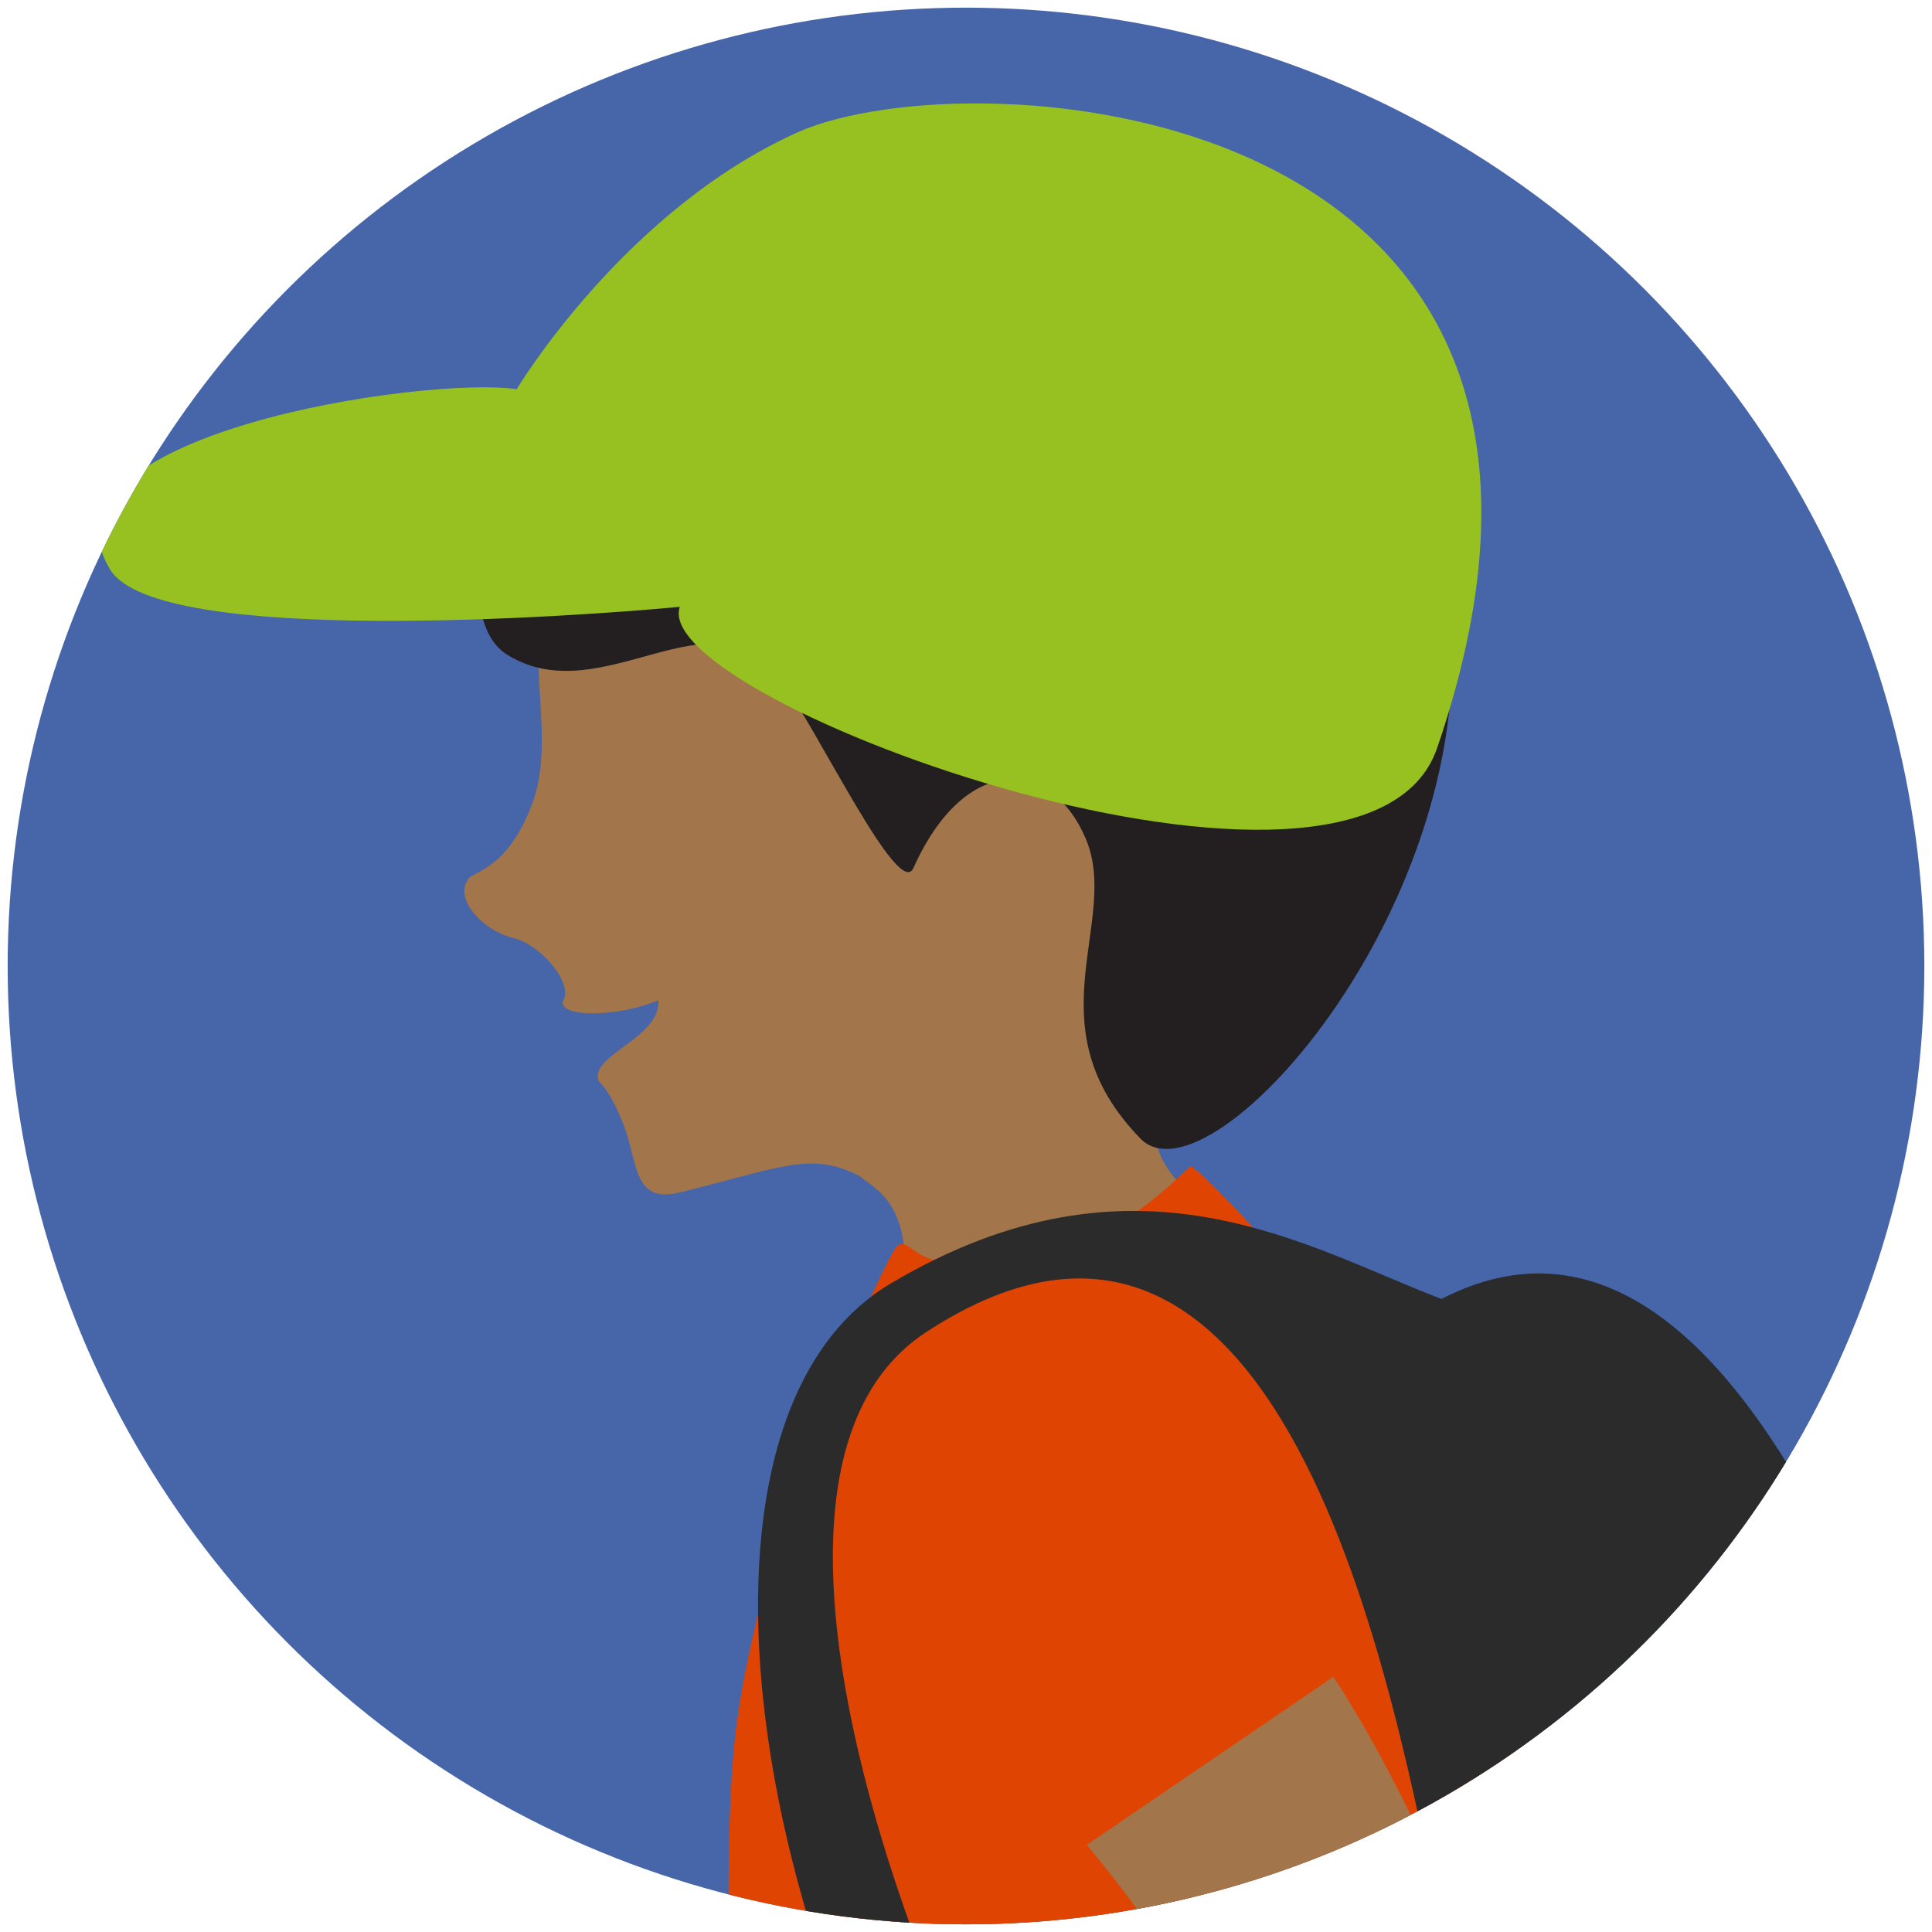 <?xml version="1.0" encoding="UTF-8"?>
<svg preserveAspectRatio="xMidYMid slice" width="300px" height="300px" xmlns="http://www.w3.org/2000/svg" xmlns:xlink="http://www.w3.org/1999/xlink" viewBox="0 0 300 300">
  <defs>
    <style>.cls-1{fill:none;}.cls-2{fill:#4666a9;}.cls-3{clip-path:url(#clip-path);}.cls-4{fill:#8d745a;}.cls-5{fill:#a2754b;}.cls-6{fill:#231f20;}.cls-7{fill:#96c121;}.cls-8{fill:#e04403;}.cls-9{fill:#2b2b2b;}</style>
    <clipPath id="clip-path">
      <circle class="cls-1" cx="150" cy="150" r="148.81"></circle>
    </clipPath>
  </defs>
  <g id="Layer_1">
    <circle class="cls-2" cx="150" cy="150" r="148.81"></circle>
  </g>
  <g class="cls-3">
    <path class="cls-4" d="M145.9,213.65c-2.6,12.91-9,98.57-9.13,99.16-2.05,10.92-43.5,101.87-44.94,103.73,0,0-10.07,5.65-11.66,14.2A12.54,12.54,0,0,0,83.06,441s4.18,3,6-2.57c.27-.77,3.13-5.82,3.89-6.09s.62,7.91,1.81,8c2.94.12,4.88-4.27,5.15-11.14.35-8.26,72.86-79.18,77.92-103.29,4.86-23.29,25-93.68,18.26-114.17S148.51,200.77,145.9,213.65Z"></path>
    <path class="cls-5" d="M208,87.93C181.6,40.19,94.48,39.74,84.43,89.11c-2.77,13.67,1.89,25.88-1.78,35.68-4.05,10.81-9.77,10.48-10.06,11.94-2.06,3.13,2.77,7.89,6.91,8.86,4.74,1.1,9.66,7.41,7.89,9.89-.54,2.56,8.56,2.5,14.85-.16.39,5.91-10.93,8.56-9.25,12.61.16.12,1.78,1.47,3.84,6.72,2.3,5.88,1.37,12.33,8.78,10.5,16-3.94,20.41-6.45,28-2.45,2.55,2.43,12.8,5.17,2.21,36-1.13,3.28,60.55-17.9,57.54-26.12-1.45-3.87-26.45-12.5-6.2-31.06C206.55,143.73,214,98.78,208,87.93Z"></path>
    <path class="cls-6" d="M136.93,26.57c-51.19,9-72.74,66.26-58.06,75.17S110.42,91.19,121,105.2c5.73,7.57,18.55,34.71,20.84,29.58,8-17.89,21.4-17.16,26.75-4.56,5.49,12.94-8.64,29,8.51,46.59C188,188,232,138.39,224.7,91.07S186.21,17.85,136.93,26.57Z"></path>
    <path class="cls-7" d="M123.78,20.58c-27,12.17-43.55,39.86-43.55,39.86-14-2.11-76.08,7-63.09,28.05,7.42,12,73.21,7.18,88.42,5.74-5.1,14.63,106.24,55,117.59,21.94C257.91,14.82,150.82,8.41,123.78,20.58Z"></path>
    <path class="cls-8" d="M216.2,217.88c-8.25-14-30.7-37.45-31.41-36.77-10.83,10.68-20.14,14.7-35,15.11-8,.21-8.49-4.13-10.44-2.78-1.41,1-20.41,41.24-24.92,73.92s3.85,136.43,8.24,149.87c0,0,146.88-1.17,139.16-17.84C249.09,372.06,243.2,263.51,216.2,217.88Z"></path>
    <path class="cls-9" d="M298.19,271.34c-9-22-33.58-90.68-74.35-69.64-21.06-8-47.43-24.93-85.45-2.45-56.49,33.39,11,226,102.72,201.22,9.57-2.58,31.61-7.26,36.09-8.94C343.92,366.52,314.58,311.63,298.19,271.34ZM223.42,375.15c-40.16,11.66-45.68-11.89-61.65-32.95-11.44-15.07-54.61-111.33-18-135.32,58.76-38.51,74.27,67,80.32,93.08C230.06,325.65,230.25,373.17,223.42,375.15Z"></path>
    <path class="cls-5" d="M164.79,281.87c15,16.71,30.25,41.37,32,49.28,3.16,14.14,17.31,73.42,14.59,79.36-4.59,10-9.9,4.22-13.34,13-2,5.18,12.4-3.28,11.15,7.93-.68,6-7.47,18.19-4.3,21.64S215.25,441.64,217,440.6c2.57-1.55,6.12-10.35,8.36-19,1.86-10.17,15.65-97.47,3.79-118.26-2.36-4.13-13.4-31.92-25.84-48.26Z"></path>
    <path class="cls-8" d="M152.32,218.21c-17.4,5.37-28.23,21.74-16.89,38.68,4.92,7.38,18.35,18.62,30.12,31.76l44.85-30.56C197.86,233.59,178.93,210,152.32,218.21Z"></path>
  </g>
</svg>
